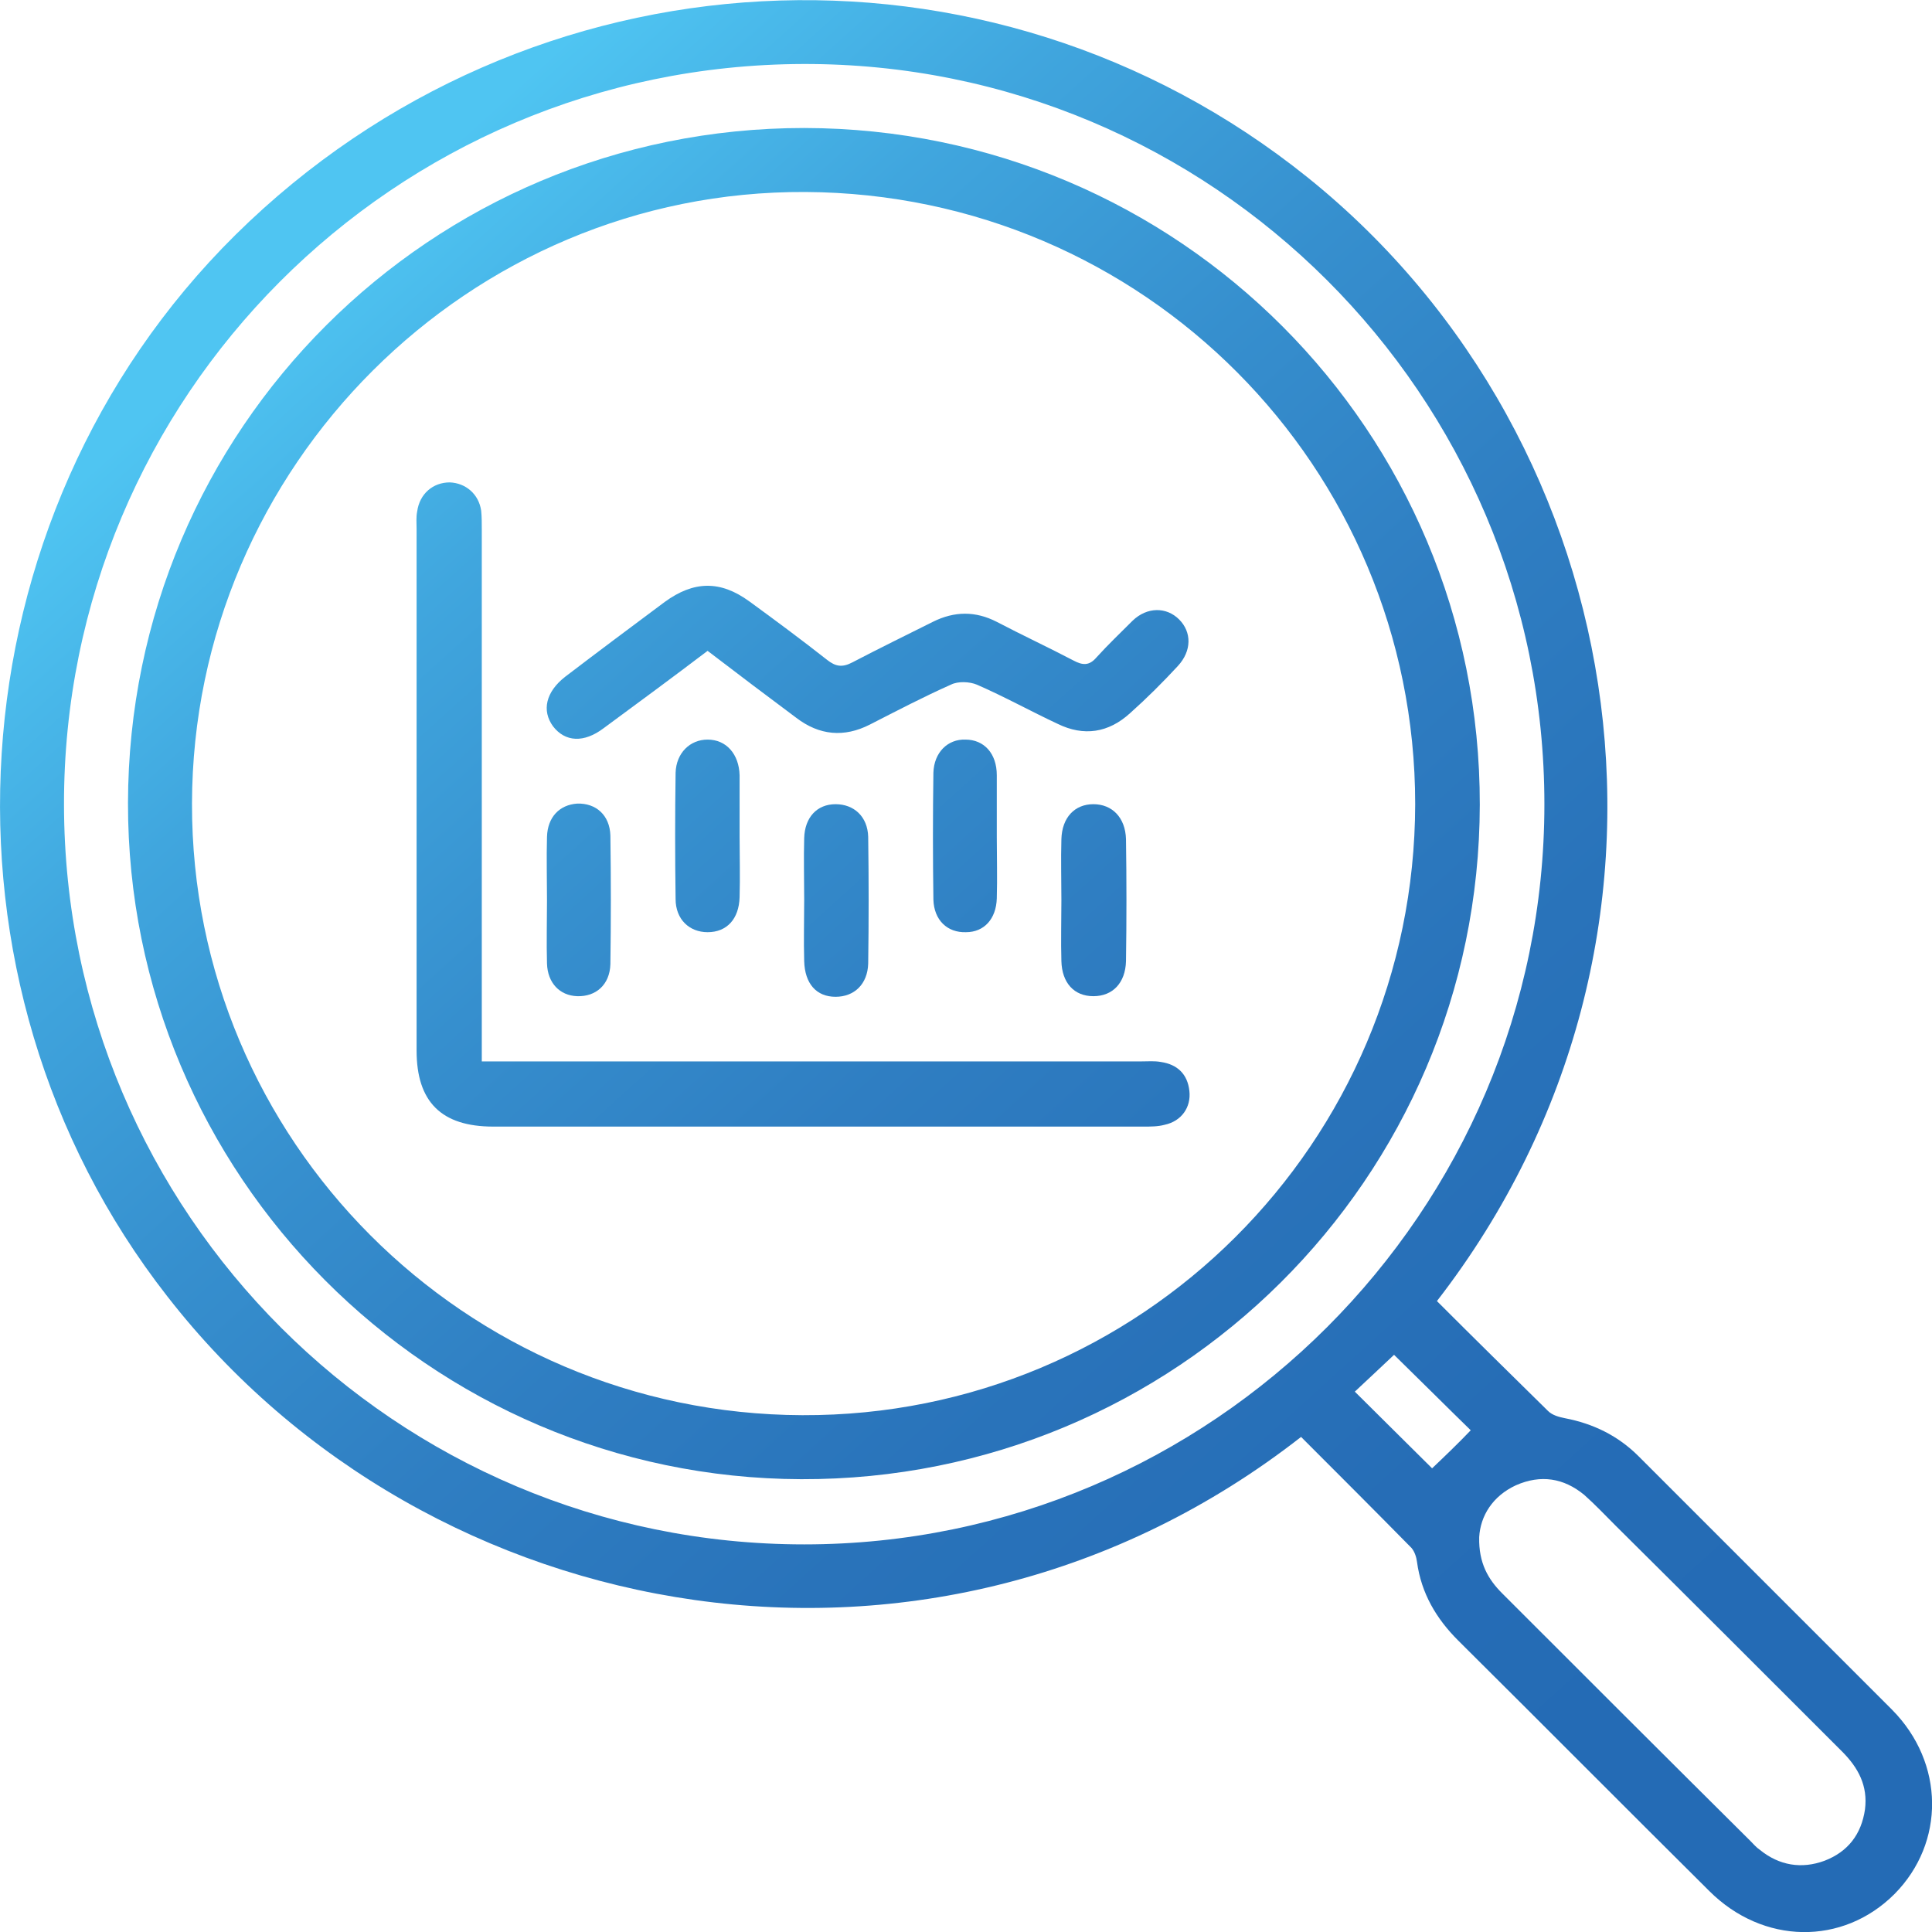 <?xml version="1.0" encoding="utf-8"?>
<!-- Generator: Adobe Illustrator 28.2.0, SVG Export Plug-In . SVG Version: 6.00 Build 0)  -->
<svg version="1.1" id="Layer_1" xmlns="http://www.w3.org/2000/svg" xmlns:xlink="http://www.w3.org/1999/xlink" x="0px" y="0px"
	 viewBox="0 0 32 32" style="enable-background:new 0 0 32 32;" xml:space="preserve">
<style type="text/css">
	.st0{fill:url(#SVGID_1_);}
	.st1{fill:url(#SVGID_00000130632982973302987930000010964137435358521782_);}
	.st2{fill:url(#SVGID_00000031926333730856948230000001366031249834323875_);}
	.st3{fill:url(#SVGID_00000139287357106743533540000017080766319578295203_);}
	.st4{fill:url(#SVGID_00000008142764230347964820000013857863938299491713_);}
	.st5{fill:url(#SVGID_00000170248980055843158470000017587538368578843322_);}
	.st6{fill:url(#SVGID_00000160895724994394804300000002034047510013437102_);}
	.st7{fill:url(#SVGID_00000032623548143351589880000016295252751847705242_);}
	.st8{fill:url(#SVGID_00000065766322329619950560000010642376355811510921_);}
</style>
<g>
	<linearGradient id="SVGID_1_" gradientUnits="userSpaceOnUse" x1="5.225" y1="4.39" x2="29.29" y2="30.999">
		<stop  offset="0" style="stop-color:#4FC5F2"/>
		<stop  offset="0.151" style="stop-color:#40A6DE"/>
		<stop  offset="0.303" style="stop-color:#368FCE"/>
		<stop  offset="0.455" style="stop-color:#2F7EC2"/>
		<stop  offset="0.607" style="stop-color:#2973BA"/>
		<stop  offset="0.759" style="stop-color:#266DB6"/>
		<stop  offset="0.911" style="stop-color:#246BB5"/>
	</linearGradient>
	<path class="st0" d="M23.8,21.55c0.62,0.62,1.23,1.22,1.84,1.82c0.07,0.07,0.18,0.1,0.28,0.12c0.47,0.09,0.88,0.29,1.22,0.63
		c1.4,1.4,2.8,2.8,4.2,4.2c0.87,0.88,0.88,2.2,0.04,3.05c-0.86,0.86-2.18,0.84-3.07-0.05c-1.39-1.38-2.77-2.77-4.16-4.15
		c-0.36-0.36-0.61-0.78-0.68-1.3c-0.01-0.08-0.04-0.17-0.09-0.23c-0.61-0.62-1.22-1.23-1.83-1.84c-6.07,4.74-14.45,3.24-18.78-2.33
		C-1.31,16.25-0.84,8.58,3.9,3.89c4.86-4.8,12.47-5.2,17.76-0.95C27.12,7.33,28.43,15.57,23.8,21.55z M1.06,13.33
		c0.01,6.77,5.5,12.25,12.26,12.25c6.75,0,12.26-5.51,12.26-12.26c0-6.78-5.51-12.28-12.28-12.26C6.52,1.08,1.05,6.57,1.06,13.33z
		 M24.5,25.46c-0.01,0.43,0.15,0.7,0.38,0.93c1.37,1.37,2.74,2.74,4.11,4.1c0.05,0.05,0.1,0.11,0.16,0.15
		c0.32,0.26,0.69,0.32,1.07,0.18c0.39-0.15,0.61-0.44,0.67-0.85c0.05-0.39-0.11-0.69-0.38-0.96c-1.25-1.25-2.5-2.5-3.75-3.74
		c-0.17-0.17-0.34-0.35-0.52-0.51c-0.34-0.28-0.72-0.34-1.13-0.16C24.72,24.78,24.52,25.11,24.5,25.46z M24.36,23.69
		c-0.39-0.38-0.84-0.83-1.27-1.25c-0.22,0.21-0.46,0.43-0.65,0.61c0.45,0.45,0.91,0.9,1.28,1.27
		C23.92,24.13,24.15,23.91,24.36,23.69z"/>
	
		<linearGradient id="SVGID_00000099661629615293087170000013293308339027625145_" gradientUnits="userSpaceOnUse" x1="5.238" y1="4.379" x2="29.303" y2="30.987">
		<stop  offset="0" style="stop-color:#4FC5F2"/>
		<stop  offset="0.151" style="stop-color:#40A6DE"/>
		<stop  offset="0.303" style="stop-color:#368FCE"/>
		<stop  offset="0.455" style="stop-color:#2F7EC2"/>
		<stop  offset="0.607" style="stop-color:#2973BA"/>
		<stop  offset="0.759" style="stop-color:#266DB6"/>
		<stop  offset="0.911" style="stop-color:#246BB5"/>
	</linearGradient>
	<path style="fill:url(#SVGID_00000099661629615293087170000013293308339027625145_);" d="M2.12,13.3
		C2.13,7.11,7.13,2.12,13.32,2.12c6.2,0.01,11.2,5.02,11.19,11.21c-0.01,6.19-5.04,11.19-11.24,11.17
		C7.11,24.48,2.11,19.46,2.12,13.3z M3.18,13.31c-0.01,5.57,4.51,10.11,10.11,10.13c5.6,0.02,10.14-4.51,10.15-10.12
		c0-5.59-4.5-10.11-10.1-10.14C7.77,3.15,3.19,7.72,3.18,13.31z"/>
	
		<linearGradient id="SVGID_00000026146905054426693610000012720772429876820405_" gradientUnits="userSpaceOnUse" x1="2.928" y1="6.468" x2="26.993" y2="33.077">
		<stop  offset="0" style="stop-color:#4FC5F2"/>
		<stop  offset="0.151" style="stop-color:#40A6DE"/>
		<stop  offset="0.303" style="stop-color:#368FCE"/>
		<stop  offset="0.455" style="stop-color:#2F7EC2"/>
		<stop  offset="0.607" style="stop-color:#2973BA"/>
		<stop  offset="0.759" style="stop-color:#266DB6"/>
		<stop  offset="0.911" style="stop-color:#246BB5"/>
	</linearGradient>
	<path style="fill:url(#SVGID_00000026146905054426693610000012720772429876820405_);" d="M7.98,17.58c0.17,0,0.29,0,0.42,0
		c3.5,0,7.01,0,10.51,0c0.11,0,0.21-0.01,0.32,0.01c0.27,0.04,0.44,0.2,0.47,0.48c0.03,0.27-0.13,0.5-0.41,0.56
		c-0.11,0.03-0.23,0.03-0.35,0.03c-3.59,0-7.18,0-10.77,0c-0.86,0-1.27-0.41-1.27-1.26c0-2.88,0-5.76,0-8.64
		c0-0.1-0.01-0.19,0.01-0.29c0.04-0.29,0.26-0.48,0.54-0.48c0.26,0.01,0.48,0.19,0.52,0.47c0.01,0.1,0.01,0.21,0.01,0.32
		c0,2.79,0,5.59,0,8.38C7.98,17.28,7.98,17.41,7.98,17.58z"/>
	
		<linearGradient id="SVGID_00000082356608889373424620000015406560577230611385_" gradientUnits="userSpaceOnUse" x1="6.877" y1="2.896" x2="30.943" y2="29.505">
		<stop  offset="0" style="stop-color:#4FC5F2"/>
		<stop  offset="0.151" style="stop-color:#40A6DE"/>
		<stop  offset="0.303" style="stop-color:#368FCE"/>
		<stop  offset="0.455" style="stop-color:#2F7EC2"/>
		<stop  offset="0.607" style="stop-color:#2973BA"/>
		<stop  offset="0.759" style="stop-color:#266DB6"/>
		<stop  offset="0.911" style="stop-color:#246BB5"/>
	</linearGradient>
	<path style="fill:url(#SVGID_00000082356608889373424620000015406560577230611385_);" d="M11.72,10.78
		c-0.58,0.44-1.15,0.86-1.72,1.28c-0.33,0.25-0.64,0.23-0.84-0.03c-0.19-0.26-0.12-0.57,0.2-0.82c0.55-0.42,1.1-0.83,1.65-1.24
		c0.48-0.35,0.92-0.36,1.4-0.01c0.44,0.32,0.87,0.64,1.29,0.97c0.14,0.11,0.25,0.13,0.42,0.04c0.44-0.23,0.89-0.45,1.33-0.67
		c0.36-0.18,0.71-0.18,1.06,0c0.42,0.22,0.85,0.42,1.27,0.64c0.15,0.08,0.26,0.09,0.38-0.05c0.19-0.21,0.4-0.41,0.6-0.61
		c0.24-0.23,0.56-0.23,0.77-0.02c0.21,0.21,0.21,0.52-0.02,0.77c-0.25,0.27-0.51,0.53-0.79,0.78c-0.36,0.33-0.77,0.39-1.2,0.18
		c-0.45-0.21-0.88-0.45-1.34-0.65c-0.12-0.05-0.31-0.06-0.43,0c-0.45,0.2-0.89,0.43-1.34,0.66c-0.43,0.22-0.84,0.18-1.22-0.11
		C12.72,11.54,12.23,11.17,11.72,10.78z"/>
	
		<linearGradient id="SVGID_00000154421453186551206120000016145200143167450034_" gradientUnits="userSpaceOnUse" x1="7.079" y1="2.714" x2="31.144" y2="29.322">
		<stop  offset="0" style="stop-color:#4FC5F2"/>
		<stop  offset="0.151" style="stop-color:#40A6DE"/>
		<stop  offset="0.303" style="stop-color:#368FCE"/>
		<stop  offset="0.455" style="stop-color:#2F7EC2"/>
		<stop  offset="0.607" style="stop-color:#2973BA"/>
		<stop  offset="0.759" style="stop-color:#266DB6"/>
		<stop  offset="0.911" style="stop-color:#246BB5"/>
	</linearGradient>
	<path style="fill:url(#SVGID_00000154421453186551206120000016145200143167450034_);" d="M17.58,14.91c0-0.34-0.01-0.67,0-1.01
		c0.01-0.36,0.22-0.58,0.53-0.58c0.31,0,0.53,0.22,0.54,0.58c0.01,0.67,0.01,1.35,0,2.02c-0.01,0.36-0.22,0.58-0.54,0.58
		c-0.32,0-0.52-0.22-0.53-0.58C17.57,15.59,17.58,15.25,17.58,14.91z"/>
	
		<linearGradient id="SVGID_00000178908578103091818770000012415808606718376595_" gradientUnits="userSpaceOnUse" x1="6.434" y1="3.297" x2="30.499" y2="29.906">
		<stop  offset="0" style="stop-color:#4FC5F2"/>
		<stop  offset="0.151" style="stop-color:#40A6DE"/>
		<stop  offset="0.303" style="stop-color:#368FCE"/>
		<stop  offset="0.455" style="stop-color:#2F7EC2"/>
		<stop  offset="0.607" style="stop-color:#2973BA"/>
		<stop  offset="0.759" style="stop-color:#266DB6"/>
		<stop  offset="0.911" style="stop-color:#246BB5"/>
	</linearGradient>
	<path style="fill:url(#SVGID_00000178908578103091818770000012415808606718376595_);" d="M16.51,13.86c0,0.34,0.01,0.68,0,1.02
		c-0.01,0.34-0.21,0.56-0.51,0.56c-0.31,0.01-0.53-0.2-0.54-0.54c-0.01-0.7-0.01-1.4,0-2.1c0.01-0.34,0.24-0.56,0.53-0.55
		c0.31,0,0.52,0.23,0.52,0.59C16.51,13.18,16.51,13.52,16.51,13.86z"/>
	
		<linearGradient id="SVGID_00000037654665641731976880000017804554055760697750_" gradientUnits="userSpaceOnUse" x1="4.734" y1="4.835" x2="28.799" y2="31.443">
		<stop  offset="0" style="stop-color:#4FC5F2"/>
		<stop  offset="0.151" style="stop-color:#40A6DE"/>
		<stop  offset="0.303" style="stop-color:#368FCE"/>
		<stop  offset="0.455" style="stop-color:#2F7EC2"/>
		<stop  offset="0.607" style="stop-color:#2973BA"/>
		<stop  offset="0.759" style="stop-color:#266DB6"/>
		<stop  offset="0.911" style="stop-color:#246BB5"/>
	</linearGradient>
	<path style="fill:url(#SVGID_00000037654665641731976880000017804554055760697750_);" d="M13.32,14.9c0-0.34-0.01-0.68,0-1.02
		c0.01-0.34,0.21-0.56,0.52-0.56c0.3,0,0.53,0.2,0.54,0.54c0.01,0.7,0.01,1.4,0,2.1c-0.01,0.34-0.23,0.55-0.54,0.55
		c-0.32,0-0.51-0.22-0.52-0.59C13.31,15.58,13.32,15.24,13.32,14.9z"/>
	
		<linearGradient id="SVGID_00000034776631750992350780000013712477719390662837_" gradientUnits="userSpaceOnUse" x1="4.088" y1="5.419" x2="28.153" y2="32.028">
		<stop  offset="0" style="stop-color:#4FC5F2"/>
		<stop  offset="0.151" style="stop-color:#40A6DE"/>
		<stop  offset="0.303" style="stop-color:#368FCE"/>
		<stop  offset="0.455" style="stop-color:#2F7EC2"/>
		<stop  offset="0.607" style="stop-color:#2973BA"/>
		<stop  offset="0.759" style="stop-color:#266DB6"/>
		<stop  offset="0.911" style="stop-color:#246BB5"/>
	</linearGradient>
	<path style="fill:url(#SVGID_00000034776631750992350780000013712477719390662837_);" d="M12.25,13.85c0,0.34,0.01,0.67,0,1.01
		c-0.01,0.36-0.21,0.58-0.53,0.58c-0.3,0-0.53-0.21-0.53-0.55c-0.01-0.7-0.01-1.39,0-2.09c0.01-0.33,0.24-0.55,0.53-0.55
		c0.31,0,0.52,0.24,0.53,0.59C12.25,13.17,12.25,13.51,12.25,13.85z"/>
	
		<linearGradient id="SVGID_00000059997275078923597050000006532197072475086485_" gradientUnits="userSpaceOnUse" x1="2.387" y1="6.957" x2="26.452" y2="33.566">
		<stop  offset="0" style="stop-color:#4FC5F2"/>
		<stop  offset="0.151" style="stop-color:#40A6DE"/>
		<stop  offset="0.303" style="stop-color:#368FCE"/>
		<stop  offset="0.455" style="stop-color:#2F7EC2"/>
		<stop  offset="0.607" style="stop-color:#2973BA"/>
		<stop  offset="0.759" style="stop-color:#266DB6"/>
		<stop  offset="0.911" style="stop-color:#246BB5"/>
	</linearGradient>
	<path style="fill:url(#SVGID_00000059997275078923597050000006532197072475086485_);" d="M9.06,14.91c0-0.35-0.01-0.7,0-1.05
		c0.01-0.33,0.21-0.53,0.5-0.55c0.31-0.01,0.54,0.19,0.55,0.53c0.01,0.71,0.01,1.42,0,2.13c-0.01,0.34-0.24,0.54-0.55,0.53
		c-0.29-0.01-0.49-0.22-0.5-0.54C9.05,15.61,9.06,15.26,9.06,14.91z"/>
</g>
</svg>
